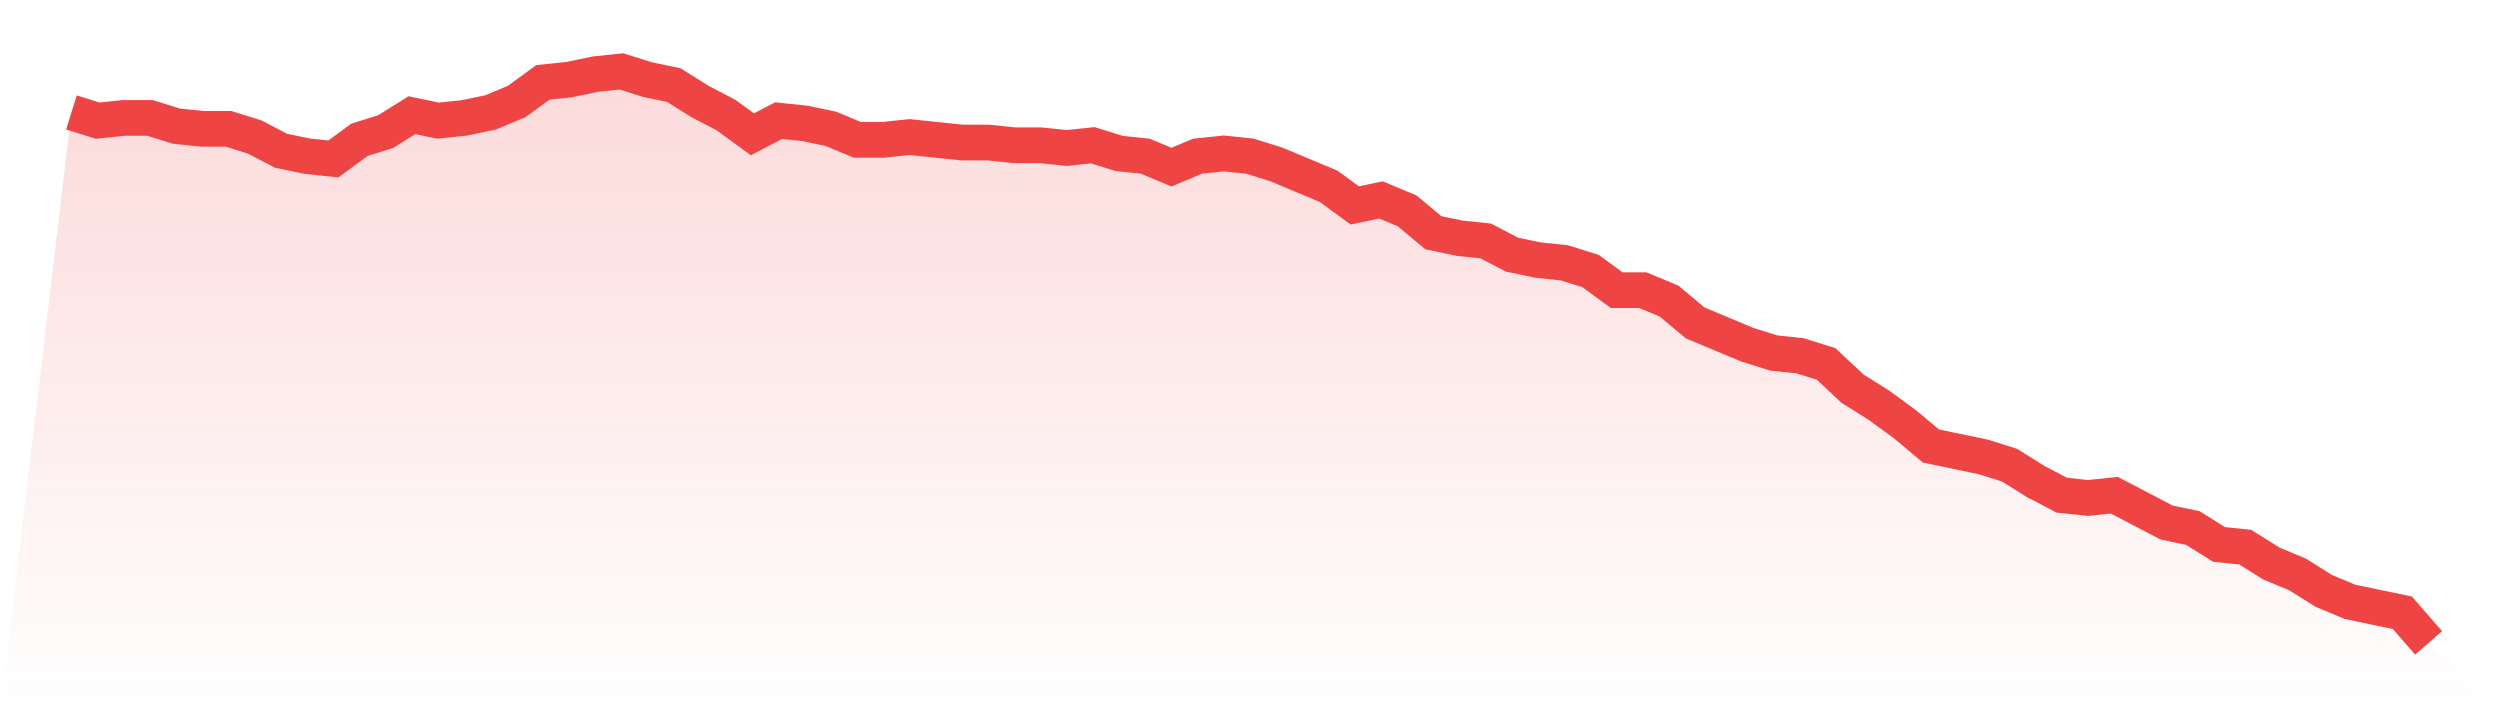 <svg viewBox="0 0 140 40" xmlns="http://www.w3.org/2000/svg">
<defs>
<linearGradient id="gradient" x1="0" x2="0" y1="0" y2="1">
<stop offset="0%" stop-color="#ef4444" stop-opacity="0.2"/>
<stop offset="100%" stop-color="#ef4444" stop-opacity="0"/>
</linearGradient>
</defs>
<path d="M4,6.297 L4,6.297 L5.467,6.756 L6.933,6.603 L8.4,6.603 L9.867,7.062 L11.333,7.215 L12.8,7.215 L14.267,7.675 L15.733,8.44 L17.2,8.746 L18.667,8.9 L20.133,7.828 L21.6,7.368 L23.067,6.45 L24.533,6.756 L26,6.603 L27.467,6.297 L28.933,5.684 L30.4,4.612 L31.867,4.459 L33.333,4.153 L34.8,4 L36.267,4.459 L37.733,4.766 L39.2,5.684 L40.667,6.45 L42.133,7.522 L43.6,6.756 L45.067,6.909 L46.533,7.215 L48,7.828 L49.467,7.828 L50.933,7.675 L52.4,7.828 L53.867,7.981 L55.333,7.981 L56.8,8.134 L58.267,8.134 L59.733,8.287 L61.2,8.134 L62.667,8.593 L64.133,8.746 L65.6,9.359 L67.067,8.746 L68.533,8.593 L70,8.746 L71.467,9.206 L72.933,9.818 L74.4,10.431 L75.867,11.502 L77.333,11.196 L78.8,11.809 L80.267,13.033 L81.733,13.34 L83.2,13.493 L84.667,14.258 L86.133,14.565 L87.6,14.718 L89.067,15.177 L90.533,16.249 L92,16.249 L93.467,16.861 L94.933,18.086 L96.4,18.699 L97.867,19.311 L99.333,19.77 L100.8,19.923 L102.267,20.383 L103.733,21.761 L105.2,22.679 L106.667,23.751 L108.133,24.976 L109.6,25.282 L111.067,25.589 L112.533,26.048 L114,26.967 L115.467,27.732 L116.933,27.885 L118.4,27.732 L119.867,28.498 L121.333,29.263 L122.8,29.569 L124.267,30.488 L125.733,30.641 L127.2,31.56 L128.667,32.172 L130.133,33.091 L131.6,33.703 L133.067,34.01 L134.533,34.316 L136,36 L140,40 L0,40 z" fill="url(#gradient)"/>
<path d="M4,6.297 L4,6.297 L5.467,6.756 L6.933,6.603 L8.4,6.603 L9.867,7.062 L11.333,7.215 L12.8,7.215 L14.267,7.675 L15.733,8.44 L17.2,8.746 L18.667,8.9 L20.133,7.828 L21.6,7.368 L23.067,6.45 L24.533,6.756 L26,6.603 L27.467,6.297 L28.933,5.684 L30.4,4.612 L31.867,4.459 L33.333,4.153 L34.8,4 L36.267,4.459 L37.733,4.766 L39.2,5.684 L40.667,6.45 L42.133,7.522 L43.6,6.756 L45.067,6.909 L46.533,7.215 L48,7.828 L49.467,7.828 L50.933,7.675 L52.4,7.828 L53.867,7.981 L55.333,7.981 L56.8,8.134 L58.267,8.134 L59.733,8.287 L61.2,8.134 L62.667,8.593 L64.133,8.746 L65.6,9.359 L67.067,8.746 L68.533,8.593 L70,8.746 L71.467,9.206 L72.933,9.818 L74.4,10.431 L75.867,11.502 L77.333,11.196 L78.8,11.809 L80.267,13.033 L81.733,13.34 L83.2,13.493 L84.667,14.258 L86.133,14.565 L87.6,14.718 L89.067,15.177 L90.533,16.249 L92,16.249 L93.467,16.861 L94.933,18.086 L96.4,18.699 L97.867,19.311 L99.333,19.77 L100.8,19.923 L102.267,20.383 L103.733,21.761 L105.2,22.679 L106.667,23.751 L108.133,24.976 L109.6,25.282 L111.067,25.589 L112.533,26.048 L114,26.967 L115.467,27.732 L116.933,27.885 L118.4,27.732 L119.867,28.498 L121.333,29.263 L122.8,29.569 L124.267,30.488 L125.733,30.641 L127.2,31.56 L128.667,32.172 L130.133,33.091 L131.6,33.703 L133.067,34.01 L134.533,34.316 L136,36" fill="none" stroke="#ef4444" stroke-width="2"/>
</svg>